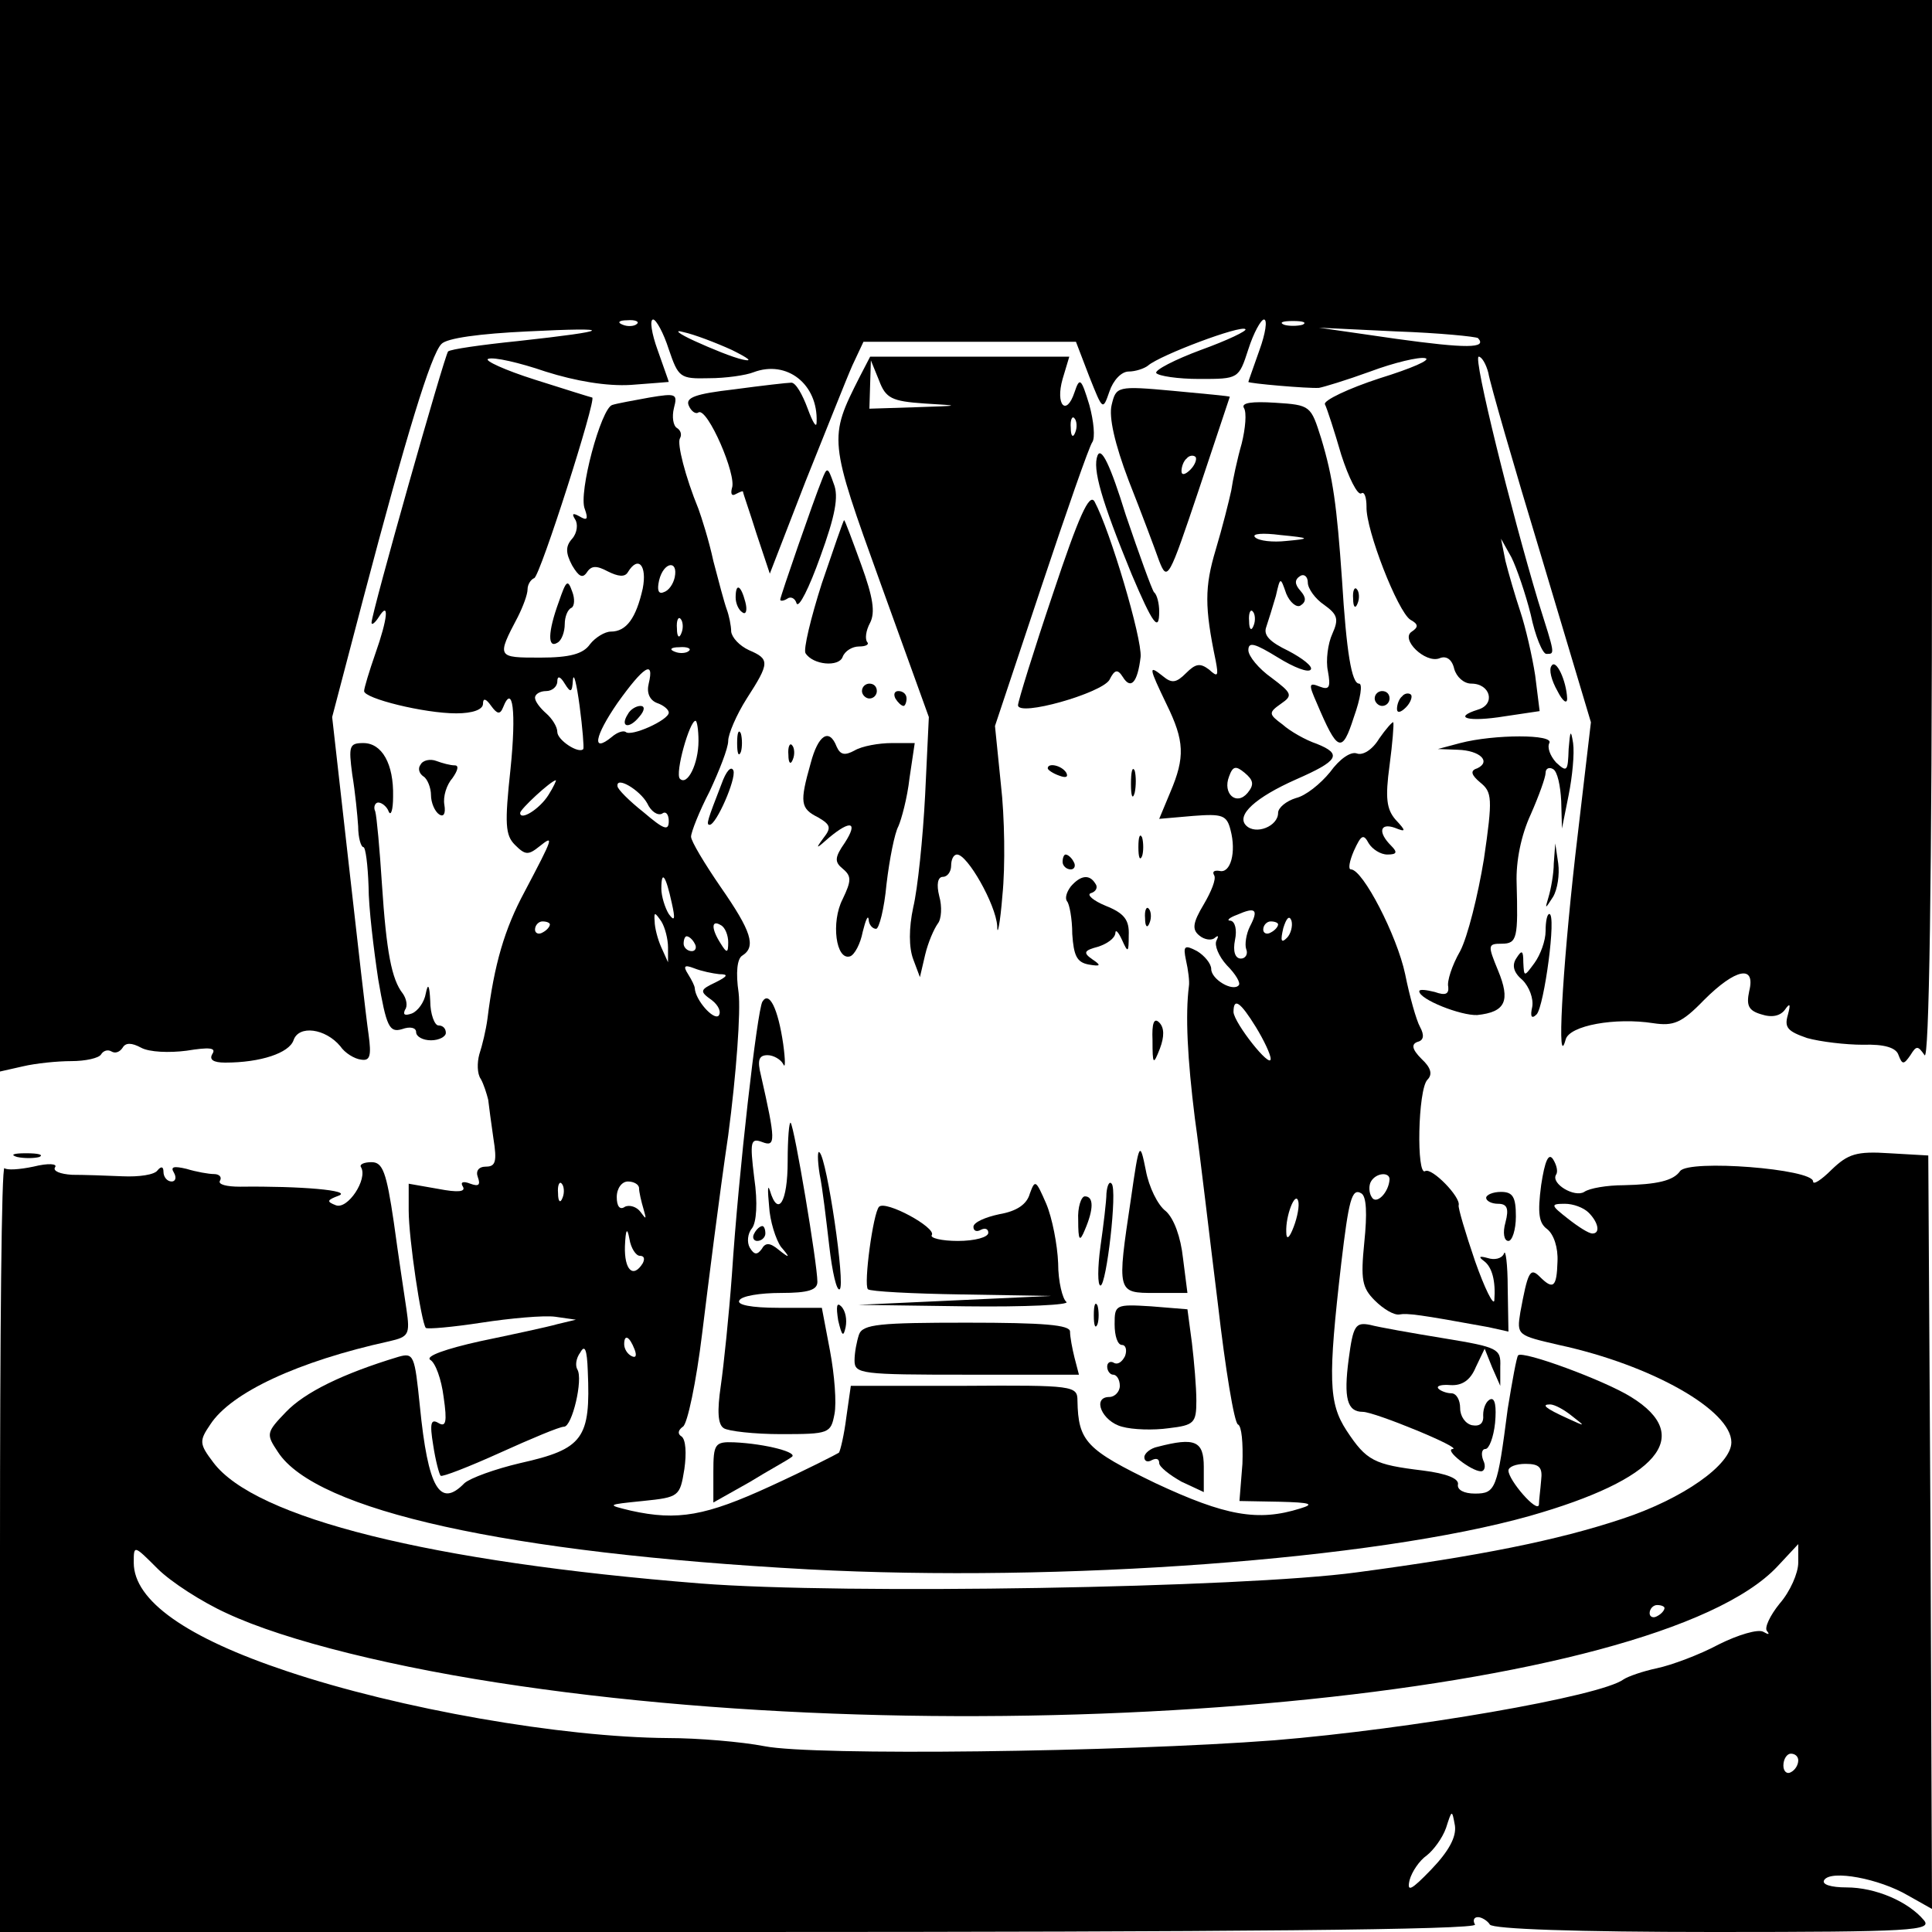 <?xml version="1.0" standalone="no"?>
<!DOCTYPE svg PUBLIC "-//W3C//DTD SVG 20010904//EN"
 "http://www.w3.org/TR/2001/REC-SVG-20010904/DTD/svg10.dtd">
<svg version="1.0" xmlns="http://www.w3.org/2000/svg"
 width="260pt" height="260pt" viewBox="0 0 260 260"
 preserveAspectRatio="xMidYMid meet">
<g transform="translate(0,260) scale(0.1,-0.1)"
fill="#000000" stroke="none">
<path d="M0 1879 l0 -721 31 7 c17 4 46 7 65 7 19 0 37 4 40 9 3 5 9 7 14 4 5
-3 11 -1 15 5 4 7 12 7 25 0 11 -6 38 -7 61 -4 31 5 40 4 35 -4 -5 -8 1 -12
17 -12 48 0 86 13 92 30 7 21 43 16 63 -8 6 -9 19 -17 28 -18 12 -2 14 5 10
34 -3 20 -15 125 -27 232 l-22 195 42 160 c58 220 91 328 105 342 7 8 52 14
116 17 120 6 115 1 -13 -13 -49 -5 -91 -11 -94 -14 -5 -6 -103 -352 -103 -365
0 -4 5 0 10 8 14 22 12 -2 -5 -50 -8 -23 -15 -46 -15 -50 0 -10 81 -30 124
-30 22 0 36 5 36 13 0 8 4 7 11 -3 8 -11 12 -12 16 -2 13 33 18 -5 10 -83 -8
-74 -7 -89 6 -102 14 -14 18 -14 33 -2 20 16 19 13 -20 -61 -27 -50 -41 -98
-50 -171 -2 -15 -7 -36 -11 -48 -3 -11 -3 -26 2 -33 4 -7 8 -20 10 -28 1 -8 4
-32 7 -52 5 -31 3 -38 -10 -38 -10 0 -14 -6 -11 -14 4 -11 1 -13 -10 -9 -10 4
-14 2 -10 -4 4 -7 -7 -8 -33 -3 l-40 7 0 -36 c0 -38 17 -151 23 -158 2 -2 36
1 75 7 39 6 84 10 99 8 l28 -4 -25 -6 c-14 -4 -61 -14 -104 -23 -45 -10 -74
-20 -67 -25 7 -4 15 -26 18 -50 5 -34 3 -41 -7 -35 -10 6 -12 0 -7 -30 3 -20
8 -39 10 -41 2 -2 38 12 80 31 42 19 80 35 86 35 11 0 26 64 18 77 -3 5 -2 15
4 23 6 11 9 4 10 -25 4 -91 -6 -105 -91 -124 -34 -8 -67 -20 -75 -27 -33 -34
-49 -7 -60 104 -7 68 -8 72 -29 66 -76 -23 -126 -48 -151 -74 -27 -28 -27 -30
-11 -54 51 -79 309 -136 714 -158 341 -18 762 13 971 72 172 49 222 107 136
160 -35 22 -146 63 -152 56 -2 -2 -8 -35 -14 -72 -14 -108 -16 -114 -44 -114
-15 0 -24 5 -23 12 2 8 -15 15 -47 19 -66 8 -76 13 -103 54 -24 37 -25 69 -7
225 10 84 14 102 27 94 7 -4 8 -27 4 -66 -5 -50 -3 -61 14 -78 12 -12 26 -20
33 -19 11 2 27 0 120 -17 l27 -6 -1 59 c0 32 -3 53 -5 46 -3 -7 -13 -9 -22 -6
-11 3 -13 2 -5 -4 11 -8 16 -27 14 -53 -1 -8 -13 16 -26 53 -13 38 -23 72 -22
75 3 11 -36 51 -45 46 -12 -8 -10 110 3 123 7 7 5 16 -8 28 -13 13 -14 20 -5
23 8 2 9 9 3 20 -5 9 -14 41 -20 71 -11 52 -57 141 -73 141 -4 0 -2 11 4 25
10 22 13 23 20 10 5 -8 16 -15 25 -15 13 0 14 3 5 12 -18 18 -15 31 5 24 15
-6 16 -5 1 11 -12 14 -14 29 -8 73 4 30 6 56 5 58 -1 1 -10 -9 -19 -22 -9 -15
-22 -23 -30 -20 -8 3 -23 -7 -36 -25 -13 -16 -33 -32 -46 -35 -13 -4 -24 -13
-24 -20 0 -18 -30 -30 -43 -17 -14 14 13 38 67 62 57 25 63 34 28 48 -15 5
-36 17 -46 26 -19 14 -19 16 -2 28 16 11 15 14 -13 35 -17 12 -31 29 -31 37 0
12 9 9 40 -10 21 -13 41 -21 44 -16 3 4 -11 15 -30 25 -25 12 -34 21 -30 32 3
9 9 28 13 42 6 26 6 26 14 3 5 -12 14 -19 19 -16 8 5 8 11 0 20 -8 9 -8 15 0
20 5 3 10 -1 10 -9 0 -8 10 -22 22 -30 18 -13 20 -19 11 -39 -6 -13 -9 -36 -6
-50 4 -22 2 -26 -11 -21 -15 6 -15 3 -4 -22 28 -66 34 -69 50 -19 9 25 12 45
7 45 -10 0 -17 42 -23 140 -7 100 -12 137 -28 190 -14 44 -14 45 -62 48 -31 2
-46 0 -42 -7 4 -6 2 -28 -3 -48 -6 -21 -12 -49 -14 -63 -3 -14 -12 -50 -21
-80 -15 -50 -15 -77 0 -149 4 -21 3 -23 -9 -12 -12 9 -18 8 -31 -5 -13 -13
-19 -14 -31 -4 -20 16 -19 12 5 -38 24 -49 25 -71 5 -118 l-15 -36 46 4 c39 3
45 1 50 -19 8 -30 0 -59 -15 -55 -7 1 -10 -1 -7 -6 3 -5 -4 -22 -14 -39 -15
-25 -16 -34 -6 -42 7 -6 17 -7 21 -3 5 4 5 2 2 -4 -3 -6 3 -21 14 -33 12 -12
19 -24 16 -27 -8 -9 -37 8 -37 22 0 7 -9 18 -19 24 -17 9 -19 7 -15 -12 3 -13
5 -29 4 -35 -5 -39 -2 -98 8 -178 7 -49 20 -162 31 -250 10 -87 22 -160 27
-162 5 -2 7 -25 6 -53 l-4 -50 54 -1 c41 -1 48 -3 28 -9 -57 -18 -101 -10
-195 34 -93 45 -104 56 -105 111 0 20 -5 21 -152 20 l-153 0 -6 -42 c-3 -24
-8 -45 -10 -48 -3 -2 -44 -23 -92 -45 -87 -40 -125 -47 -188 -33 -33 8 -33 8
16 13 49 5 50 6 56 43 3 21 2 40 -4 44 -5 3 -5 8 2 13 6 3 18 60 26 126 8 65
23 185 35 266 11 83 17 167 14 192 -4 27 -2 46 5 50 19 12 12 33 -29 92 -22
32 -40 62 -40 68 0 6 11 34 25 61 13 28 25 58 25 68 0 9 11 35 25 57 31 48 31
53 3 65 -13 6 -23 17 -24 25 0 8 -3 22 -6 30 -3 8 -11 38 -18 65 -6 28 -16 59
-20 70 -18 44 -29 88 -25 95 3 5 1 11 -4 14 -5 3 -7 15 -4 27 5 19 3 20 -33
14 -22 -4 -44 -8 -50 -10 -15 -4 -46 -119 -37 -140 5 -14 3 -16 -7 -10 -9 5
-11 4 -6 -4 4 -6 3 -18 -4 -26 -9 -10 -9 -19 0 -36 9 -15 14 -18 20 -9 6 9 13
9 28 1 14 -7 23 -8 27 -1 14 23 26 9 20 -22 -9 -40 -22 -58 -43 -58 -8 0 -21
-8 -28 -17 -9 -13 -27 -18 -67 -18 -58 0 -59 0 -30 55 7 14 13 30 13 37 0 6 4
13 9 15 8 3 84 241 78 243 -1 0 -36 11 -77 24 -41 13 -69 26 -63 28 7 3 42 -5
77 -17 41 -13 83 -20 115 -18 28 2 51 4 51 4 0 1 -7 20 -15 43 -8 22 -11 41
-6 41 4 0 14 -18 21 -40 13 -38 15 -40 54 -39 23 0 50 4 60 8 45 17 87 -16 85
-67 0 -9 -5 -1 -12 18 -7 19 -16 35 -22 35 -5 0 -40 -4 -77 -9 -52 -6 -66 -11
-61 -22 3 -7 9 -12 13 -9 12 7 52 -85 45 -102 -2 -8 0 -11 5 -8 6 3 10 5 10 3
0 -2 9 -27 18 -56 l18 -54 48 124 c27 67 55 138 63 156 l15 32 143 0 143 0 18
-47 c18 -45 18 -46 27 -20 5 15 16 27 26 27 9 0 21 4 26 8 16 14 125 55 131
49 3 -2 -24 -15 -60 -28 -35 -13 -62 -27 -60 -31 3 -4 29 -8 58 -8 53 0 53 0
66 40 7 22 17 40 21 40 5 0 2 -19 -6 -41 -8 -23 -15 -42 -15 -43 0 -2 80 -9
95 -8 6 1 36 10 69 22 32 12 66 20 74 18 9 -2 -19 -14 -61 -27 -43 -14 -76
-30 -74 -35 3 -6 13 -37 22 -68 10 -31 22 -55 27 -52 4 3 7 -5 7 -18 -1 -31
42 -141 59 -152 11 -6 11 -10 2 -16 -16 -10 18 -43 37 -36 9 4 17 -1 20 -14 3
-11 13 -20 23 -20 26 0 33 -28 9 -35 -35 -11 -13 -17 36 -9 l47 7 -6 48 c-4
26 -13 65 -20 86 -7 21 -16 52 -20 68 l-6 30 14 -25 c7 -14 19 -49 26 -77 6
-29 16 -53 21 -53 12 0 12 -2 -11 71 -36 120 -88 329 -80 329 4 0 10 -10 13
-22 2 -13 34 -124 71 -246 l67 -224 -21 -179 c-18 -160 -25 -292 -13 -248 5
19 67 30 118 22 27 -4 38 0 68 31 43 43 70 48 61 12 -4 -19 -1 -26 16 -31 15
-5 26 -2 32 6 7 10 8 8 4 -7 -5 -17 0 -22 26 -31 18 -5 52 -9 75 -9 29 1 45
-4 48 -14 5 -13 7 -13 16 0 8 13 10 13 19 0 6 -10 10 228 10 703 l0 717 -1300
0 -1300 0 0 -721z m857 285 c-3 -3 -12 -4 -19 -1 -8 3 -5 6 6 6 11 1 17 -2 13
-5z m896 -1 c-7 -2 -19 -2 -25 0 -7 3 -2 5 12 5 14 0 19 -2 13 -5z m-768 -34
c22 -11 29 -16 15 -13 -14 3 -43 15 -65 25 -22 10 -29 16 -15 12 14 -3 43 -14
65 -24z m1004 16 c13 -14 -16 -14 -110 -1 l-104 15 104 -5 c58 -2 107 -7 110
-9z m-258 -273 c-18 -2 -37 0 -42 5 -5 5 11 6 34 3 41 -4 41 -5 8 -8z m-823
-49 c-2 -9 -8 -18 -15 -20 -7 -3 -9 3 -6 16 6 25 26 28 21 4z m779 -65 c-3 -8
-6 -5 -6 6 -1 11 2 17 5 13 3 -3 4 -12 1 -19z m-770 -10 c-3 -8 -6 -5 -6 6 -1
11 2 17 5 13 3 -3 4 -12 1 -19z m10 -24 c-3 -3 -12 -4 -19 -1 -8 3 -5 6 6 6
11 1 17 -2 13 -5z m-142 -132 c-6 -7 -35 12 -35 23 0 7 -7 18 -15 25 -8 7 -15
16 -15 21 0 5 7 9 15 9 8 0 15 6 15 13 0 8 4 7 10 -3 8 -13 10 -12 11 5 1 11
5 -5 9 -35 4 -30 6 -56 5 -58z m88 88 c-3 -12 1 -22 11 -26 9 -3 16 -9 16 -13
0 -10 -51 -33 -58 -26 -3 2 -11 0 -19 -7 -27 -22 -23 1 8 46 35 49 50 59 42
26z m67 -77 c0 -31 -15 -61 -25 -51 -7 7 13 78 21 78 2 0 4 -12 4 -27z m739
-70 c-15 -18 -34 -1 -25 22 5 14 9 15 21 5 12 -10 13 -16 4 -27z m-941 -3
c-12 -19 -38 -35 -38 -24 0 5 41 43 48 44 1 0 -3 -9 -10 -20z m133 -11 c5 -11
14 -17 20 -14 5 4 9 -1 9 -10 0 -14 -7 -11 -34 12 -19 15 -35 31 -35 35 -2 14
30 -5 40 -23z m33 -134 c5 -22 4 -26 -4 -15 -5 8 -10 24 -10 34 0 26 6 18 14
-19z m778 -32 c-5 -10 -7 -24 -5 -30 3 -7 -1 -13 -7 -13 -8 0 -11 10 -8 25 3
14 0 25 -6 26 -6 0 -2 4 9 8 25 11 29 7 17 -16z m-783 -28 l0 -20 -9 20 c-5
11 -9 27 -9 35 -1 13 0 13 9 0 5 -8 9 -24 9 -35z m833 13 c-8 -8 -9 -4 -5 13
4 13 8 18 11 10 2 -7 -1 -18 -6 -23z m-992 18 c0 -3 -4 -8 -10 -11 -5 -3 -10
-1 -10 4 0 6 5 11 10 11 6 0 10 -2 10 -4z m240 -24 c0 -15 -2 -15 -10 -2 -13
20 -13 33 0 25 6 -3 10 -14 10 -23z m740 24 c0 -3 -4 -8 -10 -11 -5 -3 -10 -1
-10 4 0 6 5 11 10 11 6 0 10 -2 10 -4z m-785 -26 c3 -5 1 -10 -4 -10 -6 0 -11
5 -11 10 0 6 2 10 4 10 3 0 8 -4 11 -10z m33 -41 c13 0 11 -3 -5 -11 -21 -10
-22 -12 -5 -24 9 -7 13 -16 9 -21 -7 -6 -31 21 -32 37 0 3 -4 11 -9 19 -7 11
-5 13 8 8 10 -4 25 -7 34 -8z m722 -71 c11 -18 20 -37 20 -43 0 -14 -49 48
-50 63 0 20 9 14 30 -20z m180 -205 c-1 -18 -18 -35 -24 -24 -4 6 -4 16 -1 21
7 12 25 13 25 3z m-1113 -25 c-3 -8 -6 -5 -6 6 -1 11 2 17 5 13 3 -3 4 -12 1
-19z m103 13 c0 -5 3 -18 6 -28 4 -14 4 -15 -4 -4 -5 7 -15 10 -21 7 -7 -5
-11 1 -11 13 0 12 7 21 15 21 8 0 15 -4 15 -9z m881 -52 c-6 -16 -10 -18 -10
-7 -1 22 12 55 16 42 2 -6 -1 -22 -6 -35z m-880 -39 c6 0 7 -4 4 -10 -13 -21
-25 -9 -24 23 1 23 3 26 6 10 2 -13 9 -23 14 -23z m-7 -126 c3 -8 2 -12 -4 -9
-6 3 -10 10 -10 16 0 14 7 11 14 -7z m1262 -90 c18 -14 18 -14 -6 -3 -31 14
-36 19 -24 19 6 0 19 -7 30 -16z m-42 -86 c-1 -13 -3 -27 -3 -33 -2 -12 -41
33 -41 46 0 5 10 9 23 9 19 0 23 -5 21 -22z"/>
<path d="M845 1639 c-11 -17 1 -21 15 -4 8 9 8 15 2 15 -6 0 -14 -5 -17 -11z"/>
<path d="M1157 2093 c-42 -83 -42 -84 28 -278 l65 -180 -5 -105 c-3 -58 -10
-126 -16 -151 -6 -28 -6 -54 0 -70 l9 -24 7 30 c4 17 12 35 17 42 5 6 6 23 2
37 -4 16 -2 26 5 26 6 0 11 7 11 15 0 8 3 15 8 15 14 0 52 -67 54 -96 0 -16 4
3 7 41 4 39 3 106 -2 149 l-8 79 62 186 c34 102 65 191 69 196 4 6 2 28 -4 50
-11 36 -13 38 -20 17 -11 -33 -26 -17 -16 18 l9 30 -134 0 -134 0 -14 -27z
m87 -36 c50 -3 49 -3 -11 -5 l-63 -2 1 33 1 32 11 -27 c9 -24 17 -28 61 -31z
m203 -39 c-3 -8 -6 -5 -6 6 -1 11 2 17 5 13 3 -3 4 -12 1 -19z"/>
<path d="M1496 2055 c-4 -16 4 -52 23 -102 17 -43 35 -91 41 -108 11 -28 13
-24 53 95 23 69 42 126 42 126 0 1 -34 4 -76 8 -76 7 -77 6 -83 -19z m106 -87
c-7 -7 -12 -8 -12 -2 0 6 3 14 7 17 3 4 9 5 12 2 2 -3 -1 -11 -7 -17z"/>
<path d="M1477 1987 c-7 -18 5 -60 46 -160 28 -66 37 -79 37 -50 0 11 -3 23
-7 26 -3 4 -20 51 -38 104 -21 68 -33 92 -38 80z"/>
<path d="M1106 1954 c-11 -27 -56 -157 -56 -161 0 -2 4 -2 9 1 5 4 11 1 13 -6
3 -7 17 21 32 63 20 55 25 81 18 98 -8 23 -9 23 -16 5z"/>
<path d="M1417 1801 c-26 -77 -47 -145 -47 -150 0 -16 112 16 123 34 7 14 11
15 18 4 11 -18 20 -7 24 27 2 25 -41 170 -62 209 -7 12 -21 -19 -56 -124z"/>
<path d="M1106 1815 c-15 -47 -25 -89 -22 -94 10 -16 45 -19 50 -5 3 8 13 14
22 14 10 0 14 3 11 6 -3 4 -2 15 4 26 7 14 4 34 -12 78 -12 33 -22 60 -23 60
-1 0 -14 -38 -30 -85z"/>
<path d="M752 1790 c-15 -41 -15 -63 -2 -55 6 3 10 15 10 25 0 10 4 20 9 22 4
2 5 12 1 22 -6 17 -8 15 -18 -14z"/>
<path d="M990 1796 c0 -8 4 -17 9 -20 5 -4 7 3 4 14 -6 23 -13 26 -13 6z"/>
<path d="M1821 1794 c0 -11 3 -14 6 -6 3 7 2 16 -1 19 -3 4 -6 -2 -5 -13z"/>
<path d="M2088 1704 c-4 -5 0 -20 8 -34 7 -14 13 -18 13 -10 -1 24 -15 54 -21
44z"/>
<path d="M1160 1670 c0 -5 5 -10 10 -10 6 0 10 5 10 10 0 6 -4 10 -10 10 -5 0
-10 -4 -10 -10z"/>
<path d="M1205 1660 c3 -5 8 -10 11 -10 2 0 4 5 4 10 0 6 -5 10 -11 10 -5 0
-7 -4 -4 -10z"/>
<path d="M1850 1660 c0 -5 5 -10 10 -10 6 0 10 5 10 10 0 6 -4 10 -10 10 -5 0
-10 -4 -10 -10z"/>
<path d="M1887 1663 c-4 -3 -7 -11 -7 -17 0 -6 5 -5 12 2 6 6 9 14 7 17 -3 3
-9 2 -12 -2z"/>
<path d="M992 1600 c0 -14 2 -19 5 -12 2 6 2 18 0 25 -3 6 -5 1 -5 -13z"/>
<path d="M2111 1592 c-1 -30 -2 -32 -17 -18 -8 9 -12 20 -9 26 7 12 -74 12
-120 0 l-30 -8 27 -1 c30 -1 45 -16 26 -25 -10 -3 -8 -9 4 -19 16 -13 17 -21
5 -103 -8 -49 -22 -105 -32 -124 -11 -19 -18 -41 -16 -48 1 -10 -4 -12 -18 -7
-12 3 -21 4 -21 1 0 -11 56 -33 78 -32 38 4 45 19 28 60 -14 34 -14 36 5 36
21 0 22 8 20 82 -1 29 6 64 19 92 11 25 20 50 20 56 0 6 5 8 10 5 6 -3 10 -23
11 -43 l1 -37 9 45 c5 25 8 56 6 70 -3 19 -4 17 -6 -8z"/>
<path d="M1091 1573 c-15 -53 -14 -61 10 -73 17 -10 18 -14 7 -28 -11 -15 -10
-15 8 1 29 24 39 21 21 -7 -14 -20 -14 -26 -3 -35 12 -10 12 -16 0 -41 -16
-31 -9 -83 10 -77 6 2 14 17 17 33 4 16 7 23 8 17 0 -7 5 -13 10 -13 4 0 11
27 14 60 4 34 11 69 16 78 4 9 12 38 15 65 l7 47 -31 0 c-17 0 -40 -4 -50 -10
-13 -7 -19 -6 -24 5 -10 26 -25 16 -35 -22z"/>
<path d="M474 1558 c4 -24 7 -55 8 -70 0 -16 4 -28 7 -28 3 0 6 -24 7 -53 0
-28 7 -85 13 -125 11 -64 15 -72 32 -67 11 4 19 2 19 -4 0 -6 9 -11 20 -11 11
0 20 5 20 10 0 6 -4 10 -10 10 -5 0 -11 15 -11 33 -1 21 -3 25 -6 10 -2 -12
-11 -24 -19 -27 -9 -3 -12 -2 -9 5 4 5 2 15 -3 22 -15 19 -22 56 -28 147 -3
47 -7 91 -9 98 -3 6 0 12 4 12 5 0 12 -6 14 -12 3 -7 6 2 6 20 1 44 -15 72
-40 72 -19 0 -20 -4 -15 -42z"/>
<path d="M1061 1584 c0 -11 3 -14 6 -6 3 7 2 16 -1 19 -3 4 -6 -2 -5 -13z"/>
<path d="M566 1571 c-4 -5 -2 -12 4 -16 5 -3 10 -15 10 -25 0 -10 5 -22 11
-26 6 -4 9 1 7 13 -2 11 3 27 11 36 7 10 9 17 3 17 -6 0 -17 3 -25 6 -8 3 -18
1 -21 -5z"/>
<path d="M971 1545 c-19 -49 -21 -55 -16 -55 9 0 36 62 32 73 -3 7 -10 -1 -16
-18z"/>
<path d="M1410 1566 c0 -2 7 -7 16 -10 8 -3 12 -2 9 4 -6 10 -25 14 -25 6z"/>
<path d="M1522 1545 c0 -16 2 -22 5 -12 2 9 2 23 0 30 -3 6 -5 -1 -5 -18z"/>
<path d="M1532 1460 c0 -14 2 -19 5 -12 2 6 2 18 0 25 -3 6 -5 1 -5 -13z"/>
<path d="M2091 1438 c0 -14 -4 -35 -7 -45 -5 -17 -5 -17 6 0 6 10 9 30 7 45
l-4 27 -2 -27z"/>
<path d="M1430 1440 c0 -5 5 -10 11 -10 5 0 7 5 4 10 -3 6 -8 10 -11 10 -2 0
-4 -4 -4 -10z"/>
<path d="M1441 1407 c-6 -8 -8 -16 -5 -20 3 -3 7 -23 7 -44 2 -29 6 -38 22
-41 17 -3 17 -1 5 7 -13 9 -11 12 8 17 12 4 22 11 23 18 0 6 4 2 9 -9 8 -18 9
-17 9 6 1 21 -6 30 -31 40 -17 7 -26 15 -20 17 7 2 10 8 6 13 -8 13 -20 11
-33 -4z"/>
<path d="M1541 1364 c0 -11 3 -14 6 -6 3 7 2 16 -1 19 -3 4 -6 -2 -5 -13z"/>
<path d="M2080 1347 c0 -13 -7 -32 -15 -43 -14 -19 -14 -19 -15 1 0 16 -2 17
-9 6 -7 -10 -4 -20 8 -30 9 -9 15 -25 13 -36 -3 -13 -1 -17 6 -10 10 11 27
135 17 135 -3 0 -5 -10 -5 -23z"/>
<path d="M1026 1252 c-7 -12 -32 -229 -41 -367 -4 -55 -11 -122 -15 -150 -5
-34 -4 -52 4 -57 6 -4 41 -8 77 -8 65 0 67 1 72 27 3 15 0 53 -6 85 l-11 58
-58 0 c-37 0 -57 4 -53 10 3 6 28 10 56 10 37 0 49 4 49 15 0 24 -31 209 -36
214 -2 2 -4 -21 -4 -52 0 -55 -13 -76 -24 -39 -3 9 -3 0 -1 -21 1 -20 9 -45
16 -55 13 -15 12 -16 -3 -4 -12 10 -18 10 -23 1 -6 -8 -10 -8 -16 2 -4 7 -3
19 3 26 6 8 8 34 3 68 -6 49 -5 54 11 48 18 -7 18 2 -2 90 -5 20 -3 27 9 27 8
0 18 -6 21 -12 3 -7 3 5 0 27 -7 48 -19 72 -28 57z"/>
<path d="M1551 1200 c0 -33 1 -34 10 -11 6 16 6 28 -1 35 -7 7 -10 -1 -9 -24z"/>
<path d="M1522 987 c-19 -127 -19 -127 32 -127 l44 0 -6 47 c-3 28 -12 53 -23
63 -11 8 -23 33 -27 55 -8 40 -9 39 -20 -38z"/>
<path d="M23 1043 c9 -2 23 -2 30 0 6 3 -1 5 -18 5 -17 0 -22 -2 -12 -5z"/>
<path d="M1103 1020 c4 -19 9 -63 13 -97 4 -35 10 -61 14 -58 8 5 -17 175 -27
184 -3 4 -3 -10 0 -29z"/>
<path d="M2074 1005 c-5 -38 -3 -51 8 -59 9 -7 15 -25 14 -44 -1 -35 -6 -38
-24 -20 -13 13 -16 6 -26 -48 -5 -31 -4 -31 52 -44 125 -27 232 -88 232 -131
0 -30 -65 -76 -147 -103 -87 -29 -192 -50 -357 -72 -154 -21 -691 -30 -883
-15 -364 29 -600 88 -656 163 -19 25 -19 29 -4 51 28 43 118 85 241 112 26 6
28 9 23 43 -3 20 -11 73 -17 117 -10 68 -15 81 -30 81 -10 0 -17 -3 -14 -7 9
-16 -18 -57 -34 -51 -13 5 -12 7 4 13 18 7 -51 13 -133 12 -18 0 -30 3 -27 8
3 5 -1 9 -8 9 -7 0 -24 3 -37 7 -17 4 -22 3 -17 -5 4 -7 2 -12 -3 -12 -6 0
-11 6 -11 13 0 7 -3 8 -8 2 -4 -6 -25 -9 -47 -8 -22 1 -53 2 -68 2 -16 1 -26
5 -23 10 4 5 -9 6 -29 1 -19 -4 -36 -5 -39 -2 -4 3 -6 -227 -6 -511 l0 -517
996 0 c661 0 993 3 989 10 -3 5 -2 10 4 10 5 0 13 -5 16 -10 4 -6 116 -10 302
-10 267 0 294 2 282 16 -21 25 -65 44 -104 44 -21 0 -34 4 -30 10 9 14 74 2
113 -21 l32 -18 -2 507 -3 507 -52 3 c-45 3 -56 -1 -78 -22 -14 -14 -25 -21
-25 -16 0 17 -167 30 -179 14 -9 -13 -31 -18 -76 -19 -22 0 -46 -4 -53 -9 -13
-8 -45 11 -38 23 3 4 1 13 -4 21 -6 9 -11 -2 -16 -35z m64 -37 c13 -13 16 -28
5 -28 -5 0 -19 9 -33 20 -23 18 -24 20 -4 20 11 0 25 -5 32 -12z m-1833 -539
c79 -37 228 -74 395 -98 659 -96 1529 -13 1692 161 l28 30 0 -25 c0 -14 -11
-39 -25 -55 -13 -16 -21 -33 -17 -37 4 -5 2 -5 -5 -1 -7 4 -34 -4 -60 -17 -26
-14 -64 -28 -83 -32 -19 -4 -39 -11 -45 -15 -31 -23 -287 -67 -470 -82 -210
-16 -620 -21 -686 -8 -31 6 -90 11 -130 11 -143 1 -361 39 -513 90 -135 45
-206 95 -206 146 0 24 0 24 32 -8 18 -18 60 -45 93 -60z m1935 7 c0 -3 -4 -8
-10 -11 -5 -3 -10 -1 -10 4 0 6 5 11 10 11 6 0 10 -2 10 -4z m180 -205 c0 -6
-4 -13 -10 -16 -5 -3 -10 1 -10 9 0 9 5 16 10 16 6 0 10 -4 10 -9z m-494 -147
c-27 -28 -33 -31 -29 -14 3 11 13 26 23 33 9 7 21 23 26 37 8 25 8 25 12 3 2
-15 -8 -34 -32 -59z"/>
<path d="M1386 994 c-4 -15 -18 -24 -41 -28 -19 -4 -35 -11 -35 -17 0 -6 5 -7
10 -4 6 3 10 1 10 -4 0 -6 -18 -11 -41 -11 -22 0 -38 4 -35 8 6 10 -62 47 -71
38 -8 -8 -21 -105 -15 -111 3 -3 60 -6 126 -7 l121 -2 -130 -6 -130 -6 145 -2
c80 -1 141 2 135 6 -5 4 -11 27 -11 52 -1 25 -8 61 -16 80 -14 32 -15 33 -22
14z"/>
<path d="M1489 994 c0 -10 -4 -43 -8 -71 -4 -29 -4 -53 0 -53 8 0 23 129 15
137 -3 4 -6 -2 -7 -13z"/>
<path d="M2000 988 c0 -4 7 -8 16 -8 12 0 15 -6 10 -25 -4 -14 -2 -25 4 -25 5
0 10 15 10 33 0 26 -4 33 -20 33 -11 0 -20 -4 -20 -8z"/>
<path d="M1451 958 c0 -28 2 -30 9 -13 12 28 12 45 0 45 -5 0 -10 -15 -9 -32z"/>
<path d="M1015 940 c-3 -5 -1 -10 4 -10 6 0 11 5 11 10 0 6 -2 10 -4 10 -3 0
-8 -4 -11 -10z"/>
<path d="M1128 823 c5 -21 7 -23 10 -9 2 10 0 22 -6 28 -6 6 -7 0 -4 -19z"/>
<path d="M1472 830 c0 -14 2 -19 5 -12 2 6 2 18 0 25 -3 6 -5 1 -5 -13z"/>
<path d="M1500 818 c0 -16 4 -28 10 -28 5 0 7 -7 4 -15 -4 -8 -10 -12 -15 -9
-5 3 -9 0 -9 -5 0 -6 4 -11 8 -11 5 0 9 -7 9 -15 0 -8 -7 -15 -14 -15 -24 0
-10 -33 17 -40 14 -4 42 -5 63 -2 34 4 37 7 37 37 0 18 -3 53 -6 78 l-6 45
-49 4 c-48 3 -49 2 -49 -24z"/>
<path d="M1156 804 c-3 -9 -6 -24 -6 -35 0 -18 9 -19 151 -19 l151 0 -6 23
c-3 12 -6 28 -6 35 0 9 -35 12 -139 12 -117 0 -140 -2 -145 -16z"/>
<path d="M1815 771 c-7 -53 -2 -71 19 -71 16 0 135 -49 121 -50 -12 -1 25 -30
38 -30 5 0 7 7 3 15 -3 8 -2 15 3 15 5 0 11 16 13 35 2 22 0 34 -6 32 -6 -2
-10 -12 -10 -21 1 -11 -4 -16 -15 -14 -9 2 -16 12 -16 23 0 11 -5 20 -12 20
-6 0 -14 3 -17 6 -4 4 4 6 16 5 16 -1 27 7 34 24 l12 25 10 -25 11 -25 0 26
c1 24 -3 26 -76 38 -43 7 -88 15 -99 18 -20 4 -23 -1 -29 -46z"/>
<path d="M960 619 l0 -41 48 27 c26 16 52 30 57 34 11 6 -34 18 -77 20 -26 1
-28 -2 -28 -40z"/>
<path d="M1558 653 c-10 -2 -18 -9 -18 -14 0 -6 5 -7 10 -4 6 3 10 2 10 -4 0
-5 14 -16 30 -25 l30 -14 0 34 c0 35 -12 40 -62 27z"/>
</g>
</svg>
